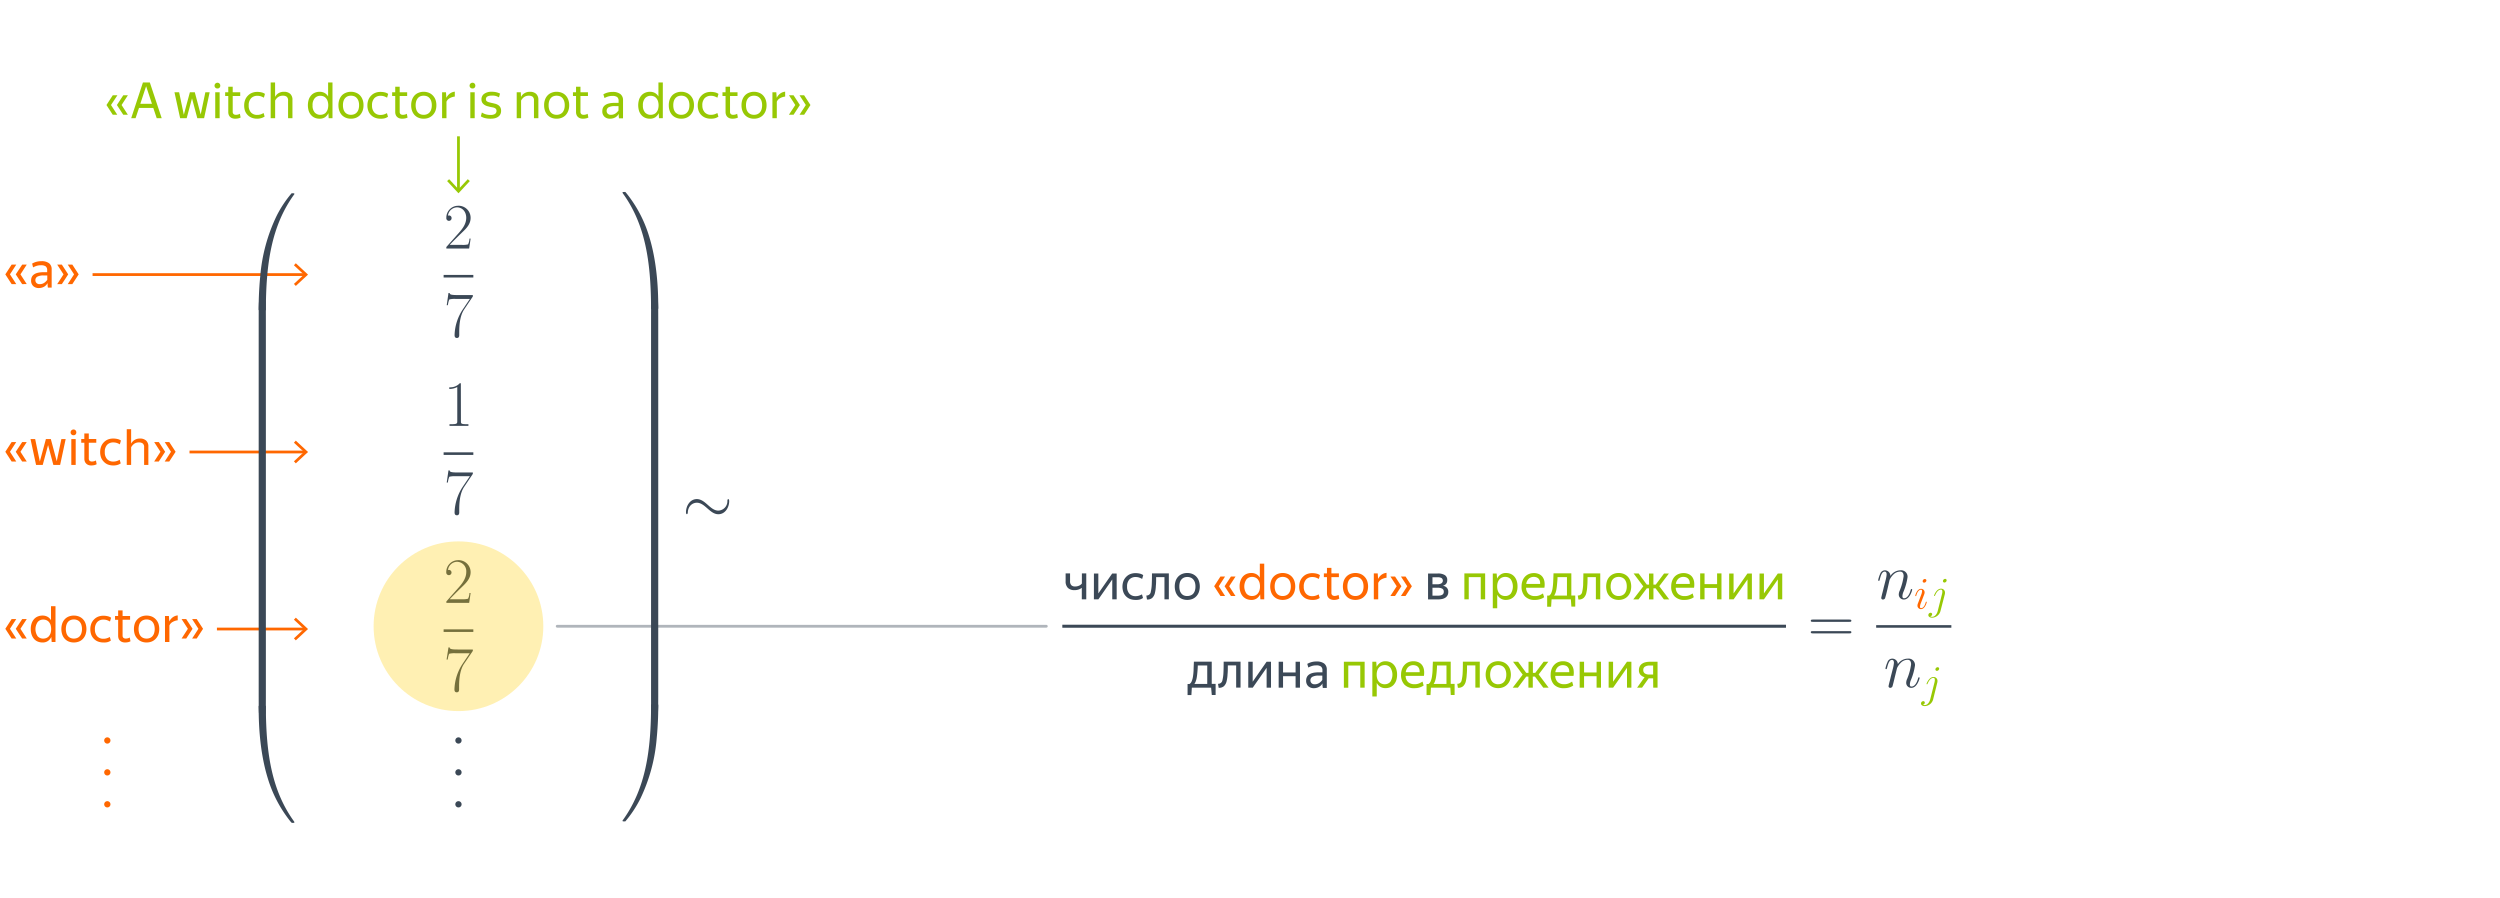 <svg xmlns="http://www.w3.org/2000/svg" viewBox="0 0 901 323.7"><defs><style>.cls-5{fill:none}.cls-2{fill:#3b4856}.cls-3{fill:#ff6700}.cls-4{fill:#97c804}.cls-5{stroke:#ff6700;stroke-miterlimit:10}</style></defs><g id="!;>9_2" data-name="!;>9 2"><g id="matrix_factorization_noname_3" data-name="matrix factorization noname 3"><path d="M0 0h901v323.7H0z" style="fill:none"/><path id="g2-61" d="M666.54 224.11c.35 0 .7 0 .7-.4s-.4-.42-.79-.42H653.4c-.4 0-.8 0-.8.42s.35.4.7.4Zm-.09 4.16c.39 0 .79 0 .79-.42s-.35-.4-.7-.4H653.3c-.35 0-.7 0-.7.4s.4.42.8.42Z" class="cls-2"/><path d="M382.86 225.15h260.81v1.09H382.86z" class="cls-2"/><g id="g1-110"><path id="g0-110" d="M681 209a6.6 6.6 0 0 1 1.5-2.06 3.37 3.37 0 0 1 2.31-.93c.93 0 1.26.7 1.26 1.64a21 21 0 0 1-1.43 5.25 3.4 3.4 0 0 0-.32 1.28 1.8 1.8 0 0 0 1.84 1.89c2.17 0 3-3.43 3-3.57a.22.22 0 0 0-.23-.21c-.21 0-.24.07-.35.47-.54 1.91-1.43 2.85-2.34 2.85-.23 0-.61 0-.61-.77a4.6 4.6 0 0 1 .4-1.61 21.3 21.3 0 0 0 1.45-5.23 2.31 2.31 0 0 0-2.59-2.46 4.38 4.38 0 0 0-3.6 2.06 2 2 0 0 0-2-2.06 1.85 1.85 0 0 0-1.66 1.24 11 11 0 0 0-.75 2.34.25.25 0 0 0 .26.21c.19 0 .21 0 .35-.56.37-1.43.79-2.76 1.73-2.76.53 0 .72.37.72 1.08a12 12 0 0 1-.4 2.14l-.65 2.52c-.09.45-.35 1.5-.47 1.92-.16.61-.42 1.7-.42 1.82a.58.58 0 0 0 .61.58.88.88 0 0 0 .79-.49c0-.11.26-.93.38-1.4l.51-2.1Z" class="cls-2"/></g><path id="g0-105" d="M694.41 217a.15.15 0 0 0-.17-.14c-.14 0-.16.05-.24.32-.42 1.48-1.08 2-1.62 2-.19 0-.42-.05-.42-.53a4.3 4.3 0 0 1 .37-1.41l1.14-3a2.1 2.1 0 0 0 .16-.73 1.26 1.26 0 0 0-1.28-1.3c-1.49 0-2.09 2.35-2.09 2.48a.16.16 0 0 0 .17.15c.15 0 .17-.06.23-.29.39-1.36 1-2 1.64-2 .15 0 .42 0 .42.53a4.4 4.4 0 0 1-.34 1.32l-1.13 3a2.2 2.2 0 0 0-.2.81 1.26 1.26 0 0 0 1.28 1.32c1.49-.05 2.08-2.42 2.08-2.53m-.13-7.79a.55.55 0 0 0-.55-.54.84.84 0 0 0-.8.78.52.52 0 0 0 .54.54.87.87 0 0 0 .81-.79Z" class="cls-3"/><path id="g0-106" d="M700.91 214.17a2.4 2.4 0 0 0 .06-.55 1.39 1.39 0 0 0-1.42-1.46c-1.64 0-2.52 2.37-2.52 2.48a.15.15 0 0 0 .17.15c.13 0 .14-.06.22-.23.65-1.57 1.46-2.07 2.08-2.07.34 0 .52.18.52.74a3 3 0 0 1-.12.85l-1.54 6.11c-.31 1.2-1.07 2.11-2 2.11a1.54 1.54 0 0 1-.71-.17.83.83 0 0 0 .7-.77.53.53 0 0 0-.56-.52.83.83 0 0 0-.81.84c0 .66.72.94 1.38.94a3.23 3.23 0 0 0 3-2.45Zm.66-5a.52.52 0 0 0-.53-.54.85.85 0 0 0-.81.78.54.54 0 0 0 .55.54.84.84 0 0 0 .79-.75Z" class="cls-4"/><path d="M676.17 225.3h27.1v.93h-27.1z" class="cls-2"/><g id="g1-110-2" data-name="g1-110"><path id="g0-110-2" d="M683.69 240.78a6.6 6.6 0 0 1 1.49-2.05 3.4 3.4 0 0 1 2.32-.94c.93 0 1.26.7 1.26 1.64a21 21 0 0 1-1.43 5.25A3.4 3.4 0 0 0 687 246a1.8 1.8 0 0 0 1.84 1.9c2.17 0 3-3.44 3-3.58a.23.23 0 0 0-.24-.21c-.21 0-.23.07-.35.47-.53 1.91-1.42 2.85-2.33 2.85-.23 0-.61 0-.61-.77a4.6 4.6 0 0 1 .4-1.61 21.3 21.3 0 0 0 1.45-5.23 2.31 2.31 0 0 0-2.59-2.45 4.4 4.4 0 0 0-3.6 2 2 2 0 0 0-2.05-2 1.83 1.83 0 0 0-1.66 1.23 11 11 0 0 0-.75 2.34.24.24 0 0 0 .26.21c.18 0 .21 0 .35-.56.37-1.43.79-2.76 1.72-2.76.54 0 .73.38.73 1.08a12 12 0 0 1-.4 2.14l-.65 2.53c-.1.44-.35 1.49-.47 1.91-.16.61-.42 1.71-.42 1.82a.59.59 0 0 0 .61.59.89.89 0 0 0 .79-.49c.05-.12.26-.94.38-1.41l.51-2.1Z" class="cls-2" data-name="g0-110"/></g><path id="g0-106-2" d="M698.2 246a2.2 2.2 0 0 0 .07-.56 1.39 1.39 0 0 0-1.43-1.45c-1.64 0-2.51 2.36-2.51 2.48a.14.14 0 0 0 .16.14c.13 0 .14-.06.23-.23.64-1.57 1.45-2.07 2.07-2.07.34 0 .52.18.52.75a3.4 3.4 0 0 1-.11.84l-1.54 6.1c-.31 1.2-1.07 2.11-2 2.11a1.6 1.6 0 0 1-.66-.11.84.84 0 0 0 .7-.78.52.52 0 0 0-.55-.52.83.83 0 0 0-.81.84c0 .67.71.94 1.37.94a3.23 3.23 0 0 0 3-2.45Zm.67-5a.53.53 0 0 0-.54-.54.86.86 0 0 0-.81.78.54.54 0 0 0 .55.54.85.85 0 0 0 .8-.78" class="cls-4" data-name="g0-106"/><path d="M389.88 216v-4.16a3.8 3.8 0 0 1-1.12.61 4.5 4.5 0 0 1-1.53.24 3.35 3.35 0 0 1-2.34-.79 3.23 3.23 0 0 1-.84-2.45v-2.79h1.6v2.75a2 2 0 0 0 .49 1.53 1.85 1.85 0 0 0 1.29.43 3.5 3.5 0 0 0 1.48-.3 2.4 2.4 0 0 0 1-.78v-3.63h1.58V216ZM394.25 206.69h1.59v7.18l5-7.18h1.61V216h-1.59v-7.17l-5 7.17h-1.62ZM409.21 216.21a5.5 5.5 0 0 1-1.89-.32 4.17 4.17 0 0 1-2.45-2.46 5.9 5.9 0 0 1-.34-2 5.8 5.8 0 0 1 .35-2 4.5 4.5 0 0 1 1-1.54 4.25 4.25 0 0 1 1.49-1 5.1 5.1 0 0 1 1.86-.33 6.6 6.6 0 0 1 1.58.18 3.4 3.4 0 0 1 1.21.54l-.39 1.37a7 7 0 0 0-1-.47 3.7 3.7 0 0 0-1.35-.22 3 3 0 0 0-2.24.87 3.62 3.62 0 0 0-.84 2.61 3.57 3.57 0 0 0 .83 2.53 2.9 2.9 0 0 0 2.23.89 4 4 0 0 0 1.24-.19 5.7 5.7 0 0 0 1.07-.46l.37 1.3a3.8 3.8 0 0 1-1.15.55 5.3 5.3 0 0 1-1.58.15M416.25 213.62a3.53 3.53 0 0 1-1 1.88 2.63 2.63 0 0 1-1.88.57l-.24-1.45a1.5 1.5 0 0 0 1.61-1.33 14 14 0 0 0 .35-2.63c.05-1.07.08-2.39.08-4h6.08V216h-1.58v-8h-3c0 1.19 0 2.24-.1 3.16a13 13 0 0 1-.32 2.46M427.88 216.21a4.9 4.9 0 0 1-1.78-.32 4.2 4.2 0 0 1-1.44-.95 4.4 4.4 0 0 1-.94-1.52 6.44 6.44 0 0 1 0-4.13 4.3 4.3 0 0 1 .94-1.52 4.1 4.1 0 0 1 1.44-.94 4.7 4.7 0 0 1 1.78-.32 4.8 4.8 0 0 1 1.8.32 4.1 4.1 0 0 1 1.43.94 4.3 4.3 0 0 1 .95 1.52 6.27 6.27 0 0 1 0 4.13 4.4 4.4 0 0 1-.95 1.52 4.1 4.1 0 0 1-1.43.95 5 5 0 0 1-1.8.32m0-1.4a3.2 3.2 0 0 0 1.17-.21 2.4 2.4 0 0 0 .95-.6 3.2 3.2 0 0 0 .62-1.08 4.7 4.7 0 0 0 .22-1.53 4.8 4.8 0 0 0-.22-1.54 3 3 0 0 0-.62-1.07 2.4 2.4 0 0 0-.92-.63 3.2 3.2 0 0 0-1.17-.21 3 3 0 0 0-1.15.21 2.4 2.4 0 0 0-.91.63 3 3 0 0 0-.61 1.07 5 5 0 0 0-.21 1.54 5 5 0 0 0 .21 1.53 3.1 3.1 0 0 0 .61 1.08 2.4 2.4 0 0 0 .91.63 3 3 0 0 0 1.12.18" class="cls-2"/><path d="m439.85 214.79-2.27-3.51 2.27-3.51h1.67l-2.27 3.51 2.27 3.51Zm3.79 0-2.3-3.51 2.3-3.51h1.66l-2.3 3.51 2.27 3.51ZM454.16 214.21a3.73 3.73 0 0 1-1.21 1.45 3.3 3.3 0 0 1-2 .55 4.3 4.3 0 0 1-1.6-.3 3.8 3.8 0 0 1-1.34-.9 4.3 4.3 0 0 1-.91-1.51 6 6 0 0 1-.35-2.15 5.9 5.9 0 0 1 .35-2.13 4.4 4.4 0 0 1 .91-1.52 3.8 3.8 0 0 1 1.35-.9 4.6 4.6 0 0 1 1.61-.29 3.57 3.57 0 0 1 1.83.44 3.24 3.24 0 0 1 1.24 1.25v-5.06h1.59V216h-1.39Zm-2.92.6a3 3 0 0 0 1.12-.21 2.5 2.5 0 0 0 .91-.64 3.3 3.3 0 0 0 .61-1.09 4.6 4.6 0 0 0 .22-1.51 4.7 4.7 0 0 0-.22-1.52 3.3 3.3 0 0 0-.61-1.08 2.5 2.5 0 0 0-.91-.64 3 3 0 0 0-1.12-.21 2.58 2.58 0 0 0-2 .88 4.56 4.56 0 0 0 0 5.16 2.63 2.63 0 0 0 2 .86M462.28 216.21a5 5 0 0 1-1.79-.32 4.1 4.1 0 0 1-1.43-.95 4.25 4.25 0 0 1-.94-1.52 6.44 6.44 0 0 1 0-4.13 4.2 4.2 0 0 1 .94-1.52 4.1 4.1 0 0 1 1.43-.94 5.17 5.17 0 0 1 3.58 0 4.1 4.1 0 0 1 1.44.94 4.3 4.3 0 0 1 .95 1.52 6.27 6.27 0 0 1 0 4.13 4.4 4.4 0 0 1-.95 1.52 4.2 4.2 0 0 1-1.44.95 5 5 0 0 1-1.79.32m0-1.4a3.2 3.2 0 0 0 1.17-.21 2.5 2.5 0 0 0 .92-.63 3.1 3.1 0 0 0 .61-1.08 4.7 4.7 0 0 0 .23-1.53 4.8 4.8 0 0 0-.23-1.54 3 3 0 0 0-.61-1.07 2.5 2.5 0 0 0-.92-.63 3.2 3.2 0 0 0-1.17-.21 3.1 3.1 0 0 0-1.16.21 2.5 2.5 0 0 0-.91.63 3.2 3.2 0 0 0-.6 1.07 5 5 0 0 0-.22 1.54 5 5 0 0 0 .22 1.53 3.3 3.3 0 0 0 .6 1.08 2.5 2.5 0 0 0 .91.63 3.1 3.1 0 0 0 1.16.21M472.93 216.21a5.5 5.5 0 0 1-1.89-.32 4.1 4.1 0 0 1-1.48-.95 4.2 4.2 0 0 1-1-1.51 5.7 5.7 0 0 1-.34-2 5.8 5.8 0 0 1 .35-2 4.5 4.5 0 0 1 1-1.54 4.25 4.25 0 0 1 1.49-1 5.1 5.1 0 0 1 1.86-.33 6.7 6.7 0 0 1 1.58.18 3.4 3.4 0 0 1 1.21.54l-.4 1.37a7 7 0 0 0-1-.47 3.8 3.8 0 0 0-1.35-.22 3 3 0 0 0-2.24.87 3.62 3.62 0 0 0-.84 2.61 3.57 3.57 0 0 0 .83 2.53 2.9 2.9 0 0 0 2.23.89 4 4 0 0 0 1.24-.19 5.6 5.6 0 0 0 1.06-.46l.38 1.3a3.8 3.8 0 0 1-1.15.55 5.3 5.3 0 0 1-1.54.15M481.86 216.08a4.4 4.4 0 0 1-1.06.13 3.1 3.1 0 0 1-1.17-.2 2.2 2.2 0 0 1-.8-.53 2.2 2.2 0 0 1-.45-.76 2.8 2.8 0 0 1-.14-.87V208h-1.12v-1.35h1.12v-2h1.6v2h2.7V208h-2.7v5.63a1.1 1.1 0 0 0 .3.86 1.26 1.26 0 0 0 .87.28 3 3 0 0 0 .73-.1 3 3 0 0 0 .68-.28l.27 1.35a2.8 2.8 0 0 1-.83.34M488.48 216.21a5 5 0 0 1-1.78-.32 4.1 4.1 0 0 1-1.43-.95 4.4 4.4 0 0 1-.95-1.52 6.44 6.44 0 0 1 0-4.13 4.3 4.3 0 0 1 .95-1.52 4.1 4.1 0 0 1 1.43-.94 5.17 5.17 0 0 1 3.58 0 4.1 4.1 0 0 1 1.43.94 4.3 4.3 0 0 1 1 1.52 6.27 6.27 0 0 1 0 4.13 4.4 4.4 0 0 1-1 1.52 4.1 4.1 0 0 1-1.43.95 5 5 0 0 1-1.8.32m0-1.4a3.2 3.2 0 0 0 1.17-.21 2.5 2.5 0 0 0 .93-.63 3.1 3.1 0 0 0 .61-1.08 4.7 4.7 0 0 0 .23-1.53 4.8 4.8 0 0 0-.23-1.54 3 3 0 0 0-.61-1.07 2.5 2.5 0 0 0-.93-.63 3.2 3.2 0 0 0-1.17-.21 3.1 3.1 0 0 0-1.15.21 2.5 2.5 0 0 0-.91.63 2.85 2.85 0 0 0-.6 1.07 4.8 4.8 0 0 0-.22 1.54 4.7 4.7 0 0 0 .22 1.53 3 3 0 0 0 .6 1.08 2.5 2.5 0 0 0 .91.63 3.1 3.1 0 0 0 1.15.21M497.92 208.78a2.67 2.67 0 0 0-1.21 1.31V216h-1.59v-9.34h1.41l.14 2a4.3 4.3 0 0 1 1.14-1.45 3.6 3.6 0 0 1 1.9-.76v1.76a5 5 0 0 0-1.79.57M503.37 211.28l-2.27-3.51h1.67l2.29 3.51-2.29 3.51h-1.67Zm3.8 0-2.27-3.51h1.65l2.29 3.51-2.29 3.51h-1.65Z" class="cls-3"/><path d="M514.67 206.69h3.49a4.6 4.6 0 0 1 2.56.58 2 2 0 0 1 .86 1.83 2 2 0 0 1-.41 1.32 2.3 2.3 0 0 1-1.21.71 2.08 2.08 0 0 1 2 2.22 2.4 2.4 0 0 1-.29 1.23 2.35 2.35 0 0 1-.79.84 3.7 3.7 0 0 1-1.21.47 8.3 8.3 0 0 1-1.54.14h-3.46Zm1.59 1.35v2.53H518a2.8 2.8 0 0 0 1.45-.32 1.16 1.16 0 0 0 .06-1.94 2.86 2.86 0 0 0-1.38-.27Zm0 3.79v2.85h1.85a6 6 0 0 0 .91-.06 2.3 2.3 0 0 0 .7-.23 1.2 1.2 0 0 0 .46-.43 1.26 1.26 0 0 0 .16-.67 1.19 1.19 0 0 0-.55-1.13 3.3 3.3 0 0 0-1.68-.33Z" class="cls-2"/><path d="M533.66 208h-4.32v8h-1.58v-9.34h7.49V216h-1.59ZM542.72 216.21a3.36 3.36 0 0 1-1.87-.51 3.56 3.56 0 0 1-1.25-1.38v4.89H538v-12.52h1.4l.15 1.83a3.8 3.8 0 0 1 1.26-1.46 3.3 3.3 0 0 1 2-.55 4.3 4.3 0 0 1 1.55.29 3.7 3.7 0 0 1 1.32.9 4.4 4.4 0 0 1 .9 1.52 6.2 6.2 0 0 1 .33 2.13 6.1 6.1 0 0 1-.34 2.15 4.3 4.3 0 0 1-.92 1.51 3.7 3.7 0 0 1-1.33.9 4.2 4.2 0 0 1-1.6.3m-.24-1.4a2.57 2.57 0 0 0 2-.86 4.76 4.76 0 0 0 0-5.16 2.52 2.52 0 0 0-2-.88 2.9 2.9 0 0 0-1.14.22 2.5 2.5 0 0 0-.92.64 3 3 0 0 0-.61 1.07 4.7 4.7 0 0 0-.23 1.52 4.6 4.6 0 0 0 .23 1.51 3.1 3.1 0 0 0 .61 1.09 2.36 2.36 0 0 0 .92.64 3 3 0 0 0 1.14.21M556.5 215.24a4 4 0 0 1-.49.31 5.4 5.4 0 0 1-.71.31 6.5 6.5 0 0 1-.95.25 6 6 0 0 1-1.18.1 4.74 4.74 0 0 1-3.58-1.28 5 5 0 0 1-1.22-3.58 5.8 5.8 0 0 1 .33-2 4.4 4.4 0 0 1 .93-1.53 4 4 0 0 1 1.41-.95 4.7 4.7 0 0 1 1.77-.33 4.5 4.5 0 0 1 1.79.34 3.3 3.3 0 0 1 1.3 1 3.86 3.86 0 0 1 .7 1.65 6.5 6.5 0 0 1 0 2.29H550a3.17 3.17 0 0 0 .91 2.26 3.4 3.4 0 0 0 2.34.75 4 4 0 0 0 1.68-.32 7.5 7.5 0 0 0 1.15-.64Zm-3.72-7.33a2.64 2.64 0 0 0-1.78.63 3 3 0 0 0-.94 1.91h5a3.1 3.1 0 0 0-.12-1.13 2.2 2.2 0 0 0-.47-.79 2.1 2.1 0 0 0-.75-.47 3 3 0 0 0-.94-.15M566.13 216h-6.94l-.17 2.66h-1.42v-4h.7a2.06 2.06 0 0 0 .8-1 7 7 0 0 0 .45-1.64 22 22 0 0 0 .22-2.34q.06-1.35.12-3.06h6.42v8h1.41v4h-1.39Zm-1.4-8h-3.4c0 .89-.09 1.68-.15 2.39s-.13 1.33-.22 1.87a8 8 0 0 1-.35 1.4 4 4 0 0 1-.52 1h4.64ZM571.73 213.62a3.53 3.53 0 0 1-1 1.88 2.63 2.63 0 0 1-1.88.57l-.23-1.45a1.5 1.5 0 0 0 1.6-1.33 14 14 0 0 0 .35-2.63c0-1.07.08-2.39.08-4h6.08V216h-1.58v-8h-3c0 1.19 0 2.24-.1 3.16a13 13 0 0 1-.32 2.46M583.36 216.21a4.9 4.9 0 0 1-1.78-.32 4 4 0 0 1-1.43-.95 4.3 4.3 0 0 1-.95-1.52 6.44 6.44 0 0 1 0-4.13 4.2 4.2 0 0 1 .95-1.52 4 4 0 0 1 1.43-.94 4.7 4.7 0 0 1 1.78-.32 4.8 4.8 0 0 1 1.8.32 4.1 4.1 0 0 1 1.43.94 4.3 4.3 0 0 1 .95 1.52 6.27 6.27 0 0 1 0 4.13 4.4 4.4 0 0 1-.95 1.52 4.1 4.1 0 0 1-1.43.95 5 5 0 0 1-1.8.32m0-1.4a3.2 3.2 0 0 0 1.17-.21 2.5 2.5 0 0 0 .93-.63 3.3 3.3 0 0 0 .61-1.08 4.7 4.7 0 0 0 .22-1.53 4.8 4.8 0 0 0-.22-1.54 3.2 3.2 0 0 0-.61-1.07 2.5 2.5 0 0 0-.93-.63 3.2 3.2 0 0 0-1.17-.21 3 3 0 0 0-1.15.21 2.5 2.5 0 0 0-.91.63 2.85 2.85 0 0 0-.6 1.07 4.8 4.8 0 0 0-.22 1.54 4.7 4.7 0 0 0 .22 1.53 3 3 0 0 0 .6 1.08 2.5 2.5 0 0 0 .91.63 3 3 0 0 0 1.15.21M594.3 206.69h1.59v4h.84l3-4h1.75l-3.48 4.57 3.59 4.77h-1.92l-3-4h-.77v4h-1.6v-4h-.79l-3 4h-1.88l3.61-4.7-3.48-4.64h1.82l2.92 4h.82ZM610.43 215.24a5 5 0 0 1-.49.31 5 5 0 0 1-.72.31 6.4 6.4 0 0 1-.94.25 6 6 0 0 1-1.18.1 4.73 4.73 0 0 1-3.58-1.28 4.94 4.94 0 0 1-1.22-3.58 5.8 5.8 0 0 1 .33-2 4.5 4.5 0 0 1 .92-1.53 4.1 4.1 0 0 1 1.42-.95 4.7 4.7 0 0 1 1.77-.33 4.4 4.4 0 0 1 1.78.34 3.3 3.3 0 0 1 1.31 1 4 4 0 0 1 .7 1.65 6.8 6.8 0 0 1 0 2.29h-6.59a3.17 3.17 0 0 0 .92 2.26 3.36 3.36 0 0 0 2.34.75 4 4 0 0 0 1.67-.32 7.6 7.6 0 0 0 1.16-.64Zm-3.73-7.33a2.65 2.65 0 0 0-1.78.63 3 3 0 0 0-.93 1.91h5a3.1 3.1 0 0 0-.13-1.13 1.94 1.94 0 0 0-1.21-1.26 3 3 0 0 0-.95-.15M618.84 211.89h-4.52V216h-1.58v-9.34h1.58v3.85h4.52v-3.85h1.58V216h-1.58ZM623.19 206.69h1.59v7.18l5-7.18h1.6V216h-1.58v-7.17l-5 7.17h-1.62ZM634.14 206.69h1.58v7.18l5-7.18h1.6V216h-1.59v-7.17l-5 7.17h-1.62Z" class="cls-4"/><path d="M436.49 247.84h-6.95l-.16 2.67H428v-4h.7a2 2 0 0 0 .79-1 7 7 0 0 0 .45-1.64 20 20 0 0 0 .23-2.34c0-.9.08-1.92.11-3.06h6.43v8h1.4v4h-1.38Zm-1.4-8h-3.41c0 .89-.08 1.69-.14 2.4s-.13 1.33-.22 1.87a7 7 0 0 1-.36 1.39 3.4 3.4 0 0 1-.52 1h4.65ZM442.09 245.43a3.6 3.6 0 0 1-1 1.88 2.63 2.63 0 0 1-1.88.57l-.24-1.44a1.51 1.51 0 0 0 1.6-1.33 14 14 0 0 0 .36-2.64c.05-1.06.08-2.38.08-4h6.08v9.34h-1.58v-8h-3c0 1.19 0 2.24-.1 3.17a13 13 0 0 1-.32 2.45M449.88 238.5h1.59v7.18l5-7.18h1.6v9.34h-1.58v-7.16l-5 7.16h-1.62ZM466.93 243.7h-4.52v4.14h-1.58v-9.34h1.58v3.85h4.52v-3.85h1.58v9.34h-1.58ZM476.65 246.3a5 5 0 0 1-.48.62 3 3 0 0 1-.67.55 3.2 3.2 0 0 1-.89.4 3.8 3.8 0 0 1-1.11.15 2.88 2.88 0 0 1-2-.71 2.64 2.64 0 0 1-.77-2q0-3 4.5-3h1.37v-.71a1.66 1.66 0 0 0-.52-1.38 2.68 2.68 0 0 0-1.7-.42 5.1 5.1 0 0 0-1.63.24 7 7 0 0 0-1.23.54l-.38-1.32a7 7 0 0 1 1.35-.58 6.4 6.4 0 0 1 2-.28 4.42 4.42 0 0 1 2.75.74 2.7 2.7 0 0 1 .94 2.27v5.79a3 3 0 0 0 0 .41v.31h-1.46c0-.16 0-.4-.08-.71s0-.57 0-.8Zm-2.81.32a2.8 2.8 0 0 0 .93-.15 3 3 0 0 0 .75-.37 5 5 0 0 0 .6-.51 4 4 0 0 0 .44-.54v-1.56h-1.23a4.67 4.67 0 0 0-2.37.44 1.42 1.42 0 0 0-.69 1.26 1.44 1.44 0 0 0 .38 1 1.56 1.56 0 0 0 1.19.43" class="cls-2"/><path d="M490.24 239.85h-4.32v8h-1.59v-9.35h7.49v9.34h-1.58ZM499.29 248a3.4 3.4 0 0 1-1.86-.5 3.66 3.66 0 0 1-1.25-1.39V251h-1.59v-12.5H496l.14 1.84a3.85 3.85 0 0 1 1.26-1.47 3.33 3.33 0 0 1 2-.55 4.2 4.2 0 0 1 1.56.3 3.6 3.6 0 0 1 1.31.9 4.2 4.2 0 0 1 .9 1.51 6 6 0 0 1 .34 2.13 6.3 6.3 0 0 1-.34 2.15 4.6 4.6 0 0 1-.92 1.52 3.8 3.8 0 0 1-1.33.9 4.5 4.5 0 0 1-1.63.27m-.23-1.4a2.55 2.55 0 0 0 2-.86 4.71 4.71 0 0 0 0-5.16 2.53 2.53 0 0 0-2-.88 3.1 3.1 0 0 0-1.15.22 2.55 2.55 0 0 0-.91.64 3.1 3.1 0 0 0-.62 1.08 4.6 4.6 0 0 0-.22 1.51 4.6 4.6 0 0 0 .22 1.52 3.2 3.2 0 0 0 .62 1.08 2.3 2.3 0 0 0 .91.64 3.1 3.1 0 0 0 1.15.23ZM513.08 247.06a4 4 0 0 1-.5.3 5.4 5.4 0 0 1-.71.32 6.4 6.4 0 0 1-.94.25 7 7 0 0 1-1.18.09 4.73 4.73 0 0 1-3.58-1.27 5 5 0 0 1-1.23-3.59 5.7 5.7 0 0 1 .34-2 4.4 4.4 0 0 1 .92-1.52 4.1 4.1 0 0 1 1.42-1 4.7 4.7 0 0 1 1.77-.33 4.6 4.6 0 0 1 1.78.34 3.3 3.3 0 0 1 1.31 1 3.9 3.9 0 0 1 .7 1.65 7 7 0 0 1 0 2.28h-6.59a3.17 3.17 0 0 0 .92 2.26 3.36 3.36 0 0 0 2.34.75 4 4 0 0 0 1.67-.32 9 9 0 0 0 1.16-.63Zm-3.73-7.34a2.65 2.65 0 0 0-1.78.63 3 3 0 0 0-.93 1.91h5a3 3 0 0 0-.13-1.12 2 2 0 0 0-.47-.79 1.84 1.84 0 0 0-.74-.47 3 3 0 0 0-.95-.16M522.71 247.84h-7l-.16 2.67h-1.42v-4h.7a2 2 0 0 0 .79-1 7 7 0 0 0 .45-1.64 22 22 0 0 0 .23-2.34c0-.9.08-1.92.11-3.06h6.43v8h1.4v4h-1.38Zm-1.4-8h-3.41c0 .89-.08 1.69-.14 2.4s-.14 1.33-.23 1.87a7.2 7.2 0 0 1-.35 1.39 3.6 3.6 0 0 1-.52 1h4.65ZM528.31 245.43a3.6 3.6 0 0 1-1 1.88 2.63 2.63 0 0 1-1.88.57l-.24-1.44a1.51 1.51 0 0 0 1.6-1.33 13.3 13.3 0 0 0 .35-2.64c.06-1.06.08-2.38.08-4h6.09v9.34h-1.59v-8h-3c0 1.19 0 2.24-.1 3.17a14 14 0 0 1-.31 2.45M539.93 248a4.8 4.8 0 0 1-1.78-.32 4 4 0 0 1-1.43-.95 4.25 4.25 0 0 1-.94-1.52 6.27 6.27 0 0 1 0-4.13 4.25 4.25 0 0 1 .94-1.52 4.1 4.1 0 0 1 1.43-.94 5.17 5.17 0 0 1 3.58 0 4.1 4.1 0 0 1 1.44.94 4.4 4.4 0 0 1 1 1.52 6.27 6.27 0 0 1 0 4.13 4.4 4.4 0 0 1-1 1.52 4 4 0 0 1-1.44.95 4.8 4.8 0 0 1-1.8.32m0-1.4a3.2 3.2 0 0 0 1.17-.21 2.5 2.5 0 0 0 .93-.63 3 3 0 0 0 .61-1.07 4.8 4.8 0 0 0 .23-1.54 4.7 4.7 0 0 0-.23-1.53 3.1 3.1 0 0 0-.61-1.08 2.5 2.5 0 0 0-.93-.63 3.2 3.2 0 0 0-1.17-.21 3.1 3.1 0 0 0-1.15.21 2.5 2.5 0 0 0-.91.63 3.1 3.1 0 0 0-.6 1.08 5 5 0 0 0-.22 1.53 5 5 0 0 0 .22 1.54 3 3 0 0 0 .6 1.07 2.5 2.5 0 0 0 .91.63 3.1 3.1 0 0 0 1.15.23ZM550.88 238.5h1.58v4h.85l3-4H558l-3.47 4.57 3.6 4.77h-1.93l-3-4h-.78v4h-1.58v-4h-.79l-3 4h-1.87l3.6-4.7-3.47-4.64h1.82l2.91 4h.83ZM567 247.06a5 5 0 0 1-.5.3 6 6 0 0 1-.71.32 7 7 0 0 1-.94.25 7 7 0 0 1-1.18.09 4.75 4.75 0 0 1-3.59-1.27 5 5 0 0 1-1.22-3.59 5.9 5.9 0 0 1 .33-2 4.4 4.4 0 0 1 .93-1.52 4.2 4.2 0 0 1 1.41-1 4.7 4.7 0 0 1 1.78-.33 4.6 4.6 0 0 1 1.78.34 3.2 3.2 0 0 1 1.3 1 3.8 3.8 0 0 1 .71 1.65 7 7 0 0 1 0 2.28h-6.59a3.13 3.13 0 0 0 .92 2.26 3.36 3.36 0 0 0 2.34.75 4 4 0 0 0 1.67-.32 8 8 0 0 0 1.15-.63Zm-3.73-7.34a2.64 2.64 0 0 0-1.78.63 3 3 0 0 0-.94 1.91h5a2.8 2.8 0 0 0-.12-1.12 2.1 2.1 0 0 0-.47-.79 1.8 1.8 0 0 0-.75-.47 3 3 0 0 0-.93-.16ZM575.41 243.7h-4.51v4.14h-1.59v-9.34h1.59v3.85h4.51v-3.85H577v9.34h-1.59ZM579.77 238.5h1.58v7.18l5-7.18h1.6v9.34h-1.58v-7.16l-5 7.16h-1.62ZM595.79 244.46h-1.6l-2.4 3.38H590l2.7-3.78a3.17 3.17 0 0 1-1.5-.88 2.4 2.4 0 0 1-.53-1.66 3 3 0 0 1 .29-1.35 2.5 2.5 0 0 1 .81-.94 3.6 3.6 0 0 1 1.24-.55 6.5 6.5 0 0 1 1.57-.18h2.8v9.34h-1.56Zm0-1.35v-3.26h-1.24a3.26 3.26 0 0 0-1.66.38 1.31 1.31 0 0 0-.65 1.22 1.41 1.41 0 0 0 .58 1.27 2.9 2.9 0 0 0 1.64.39ZM40.64 41.36l-2.27-3.51 2.27-3.51h1.67L40 37.85l2.27 3.51Zm3.79 0-2.3-3.51 2.3-3.51h1.66l-2.27 3.51 2.27 3.51ZM55.25 38.91h-5.16l-1.23 3.69h-1.58l4.23-12.88H54l4.28 12.88h-1.8Zm-2.59-7.84-2.09 6.35h4.2ZM62.88 33.26h1.68l1.69 8.1 2.18-8.1h1.78l2.12 8 1.68-8h1.55l-2 9.34h-2.45l-1.91-7.16-1.92 7.16h-2.36ZM78.38 31.89a1 1 0 0 1-.76-.29 1 1 0 0 1-.3-.73 1 1 0 0 1 .3-.73 1 1 0 0 1 .76-.32.93.93 0 0 1 .74.32 1.08 1.08 0 0 1 .27.73 1 1 0 0 1-.27.73.94.94 0 0 1-.74.29m.78 1.37v9.34h-1.59v-9.34ZM85.89 42.66a5 5 0 0 1-1.06.12 3.1 3.1 0 0 1-1.17-.19 2.06 2.06 0 0 1-1.25-1.29 2.8 2.8 0 0 1-.14-.87v-5.82h-1.12v-1.35h1.12v-2h1.6v2h2.7v1.35h-2.7v5.63a1.12 1.12 0 0 0 .3.87 1.26 1.26 0 0 0 .87.27 2.7 2.7 0 0 0 .73-.1 2.6 2.6 0 0 0 .68-.28l.27 1.36a2.8 2.8 0 0 1-.83.3M92.69 42.78a5.3 5.3 0 0 1-1.89-.32 4.2 4.2 0 0 1-1.48-.94 4.3 4.3 0 0 1-1-1.52 5.8 5.8 0 0 1-.32-2 5.7 5.7 0 0 1 .35-2 4.4 4.4 0 0 1 1-1.54 4.25 4.25 0 0 1 1.49-1 4.9 4.9 0 0 1 1.86-.34 6.6 6.6 0 0 1 1.58.18 3.4 3.4 0 0 1 1.21.54l-.39 1.37a8 8 0 0 0-1-.47 3.9 3.9 0 0 0-1.35-.21 3 3 0 0 0-2.24.86 3.63 3.63 0 0 0-.88 2.61 3.6 3.6 0 0 0 .83 2.53 2.9 2.9 0 0 0 2.23.88 4 4 0 0 0 1.24-.18 5.7 5.7 0 0 0 1.07-.5l.37 1.27a4.1 4.1 0 0 1-1.15.55 5.3 5.3 0 0 1-1.53.23M102 34.49a2.9 2.9 0 0 0-1.76.49 3.6 3.6 0 0 0-1.08 1.27v6.35h-1.61V29.72h1.59v5.22a3.3 3.3 0 0 1 1.18-1.32 3.65 3.65 0 0 1 2.06-.54 3.23 3.23 0 0 1 2.2.73 2.85 2.85 0 0 1 .82 2.24v6.55h-1.58v-6.38a1.66 1.66 0 0 0-.49-1.36 2.15 2.15 0 0 0-1.33-.37M118.36 40.79a3.73 3.73 0 0 1-1.21 1.45 3.34 3.34 0 0 1-2 .54 4.3 4.3 0 0 1-1.6-.29 3.7 3.7 0 0 1-1.33-.9 4.4 4.4 0 0 1-.92-1.51 6.94 6.94 0 0 1 0-4.29 4.4 4.4 0 0 1 .92-1.51 3.7 3.7 0 0 1 1.34-.9 4.4 4.4 0 0 1 1.61-.3 3.7 3.7 0 0 1 1.84.44 3.4 3.4 0 0 1 1.24 1.25v-5.05h1.58V42.6h-1.38Zm-2.92.59a3 3 0 0 0 1.12-.21 2.4 2.4 0 0 0 .91-.64 3.1 3.1 0 0 0 .61-1.08 5.1 5.1 0 0 0 0-3 3 3 0 0 0-.61-1.08 2.4 2.4 0 0 0-.91-.65 3.2 3.2 0 0 0-1.12-.2 2.63 2.63 0 0 0-2 .87 3.7 3.7 0 0 0-.79 2.57 3.68 3.68 0 0 0 .79 2.59 2.66 2.66 0 0 0 2 .83M126.48 42.78a4.7 4.7 0 0 1-1.78-.32 4.1 4.1 0 0 1-1.44-.94 4.5 4.5 0 0 1-.94-1.53 5.7 5.7 0 0 1-.34-2.06 5.8 5.8 0 0 1 .34-2.07 4.4 4.4 0 0 1 .94-1.52 4 4 0 0 1 1.44-.93 4.7 4.7 0 0 1 1.78-.33 4.8 4.8 0 0 1 1.8.33 3.9 3.9 0 0 1 1.43.93 4.4 4.4 0 0 1 .95 1.52 5.6 5.6 0 0 1 .35 2.07 5.5 5.5 0 0 1-.35 2.06 4.6 4.6 0 0 1-.95 1.53 4.1 4.1 0 0 1-1.43.94 4.8 4.8 0 0 1-1.8.32m0-1.4a3.2 3.2 0 0 0 1.17-.21 2.4 2.4 0 0 0 .92-.63 3 3 0 0 0 .62-1.07 4.8 4.8 0 0 0 .22-1.54 4.7 4.7 0 0 0-.22-1.53 3 3 0 0 0-.62-1.07 2.3 2.3 0 0 0-.92-.64 3.4 3.4 0 0 0-1.17-.2 3.2 3.2 0 0 0-1.15.2 2.3 2.3 0 0 0-.91.64 3 3 0 0 0-.61 1.07 5 5 0 0 0-.21 1.53 5 5 0 0 0 .21 1.54 3 3 0 0 0 .61 1.07 2.4 2.4 0 0 0 .91.63 3 3 0 0 0 1.15.21M137.13 42.78a5.3 5.3 0 0 1-1.89-.32 4.2 4.2 0 0 1-1.48-.94 4.1 4.1 0 0 1-1-1.52 5.6 5.6 0 0 1-.35-2 5.7 5.7 0 0 1 .35-2 4.4 4.4 0 0 1 1-1.54 4.25 4.25 0 0 1 1.49-1 4.9 4.9 0 0 1 1.86-.34 6.6 6.6 0 0 1 1.58.18 3.4 3.4 0 0 1 1.21.54l-.39 1.37a8 8 0 0 0-1-.47 3.9 3.9 0 0 0-1.35-.21 3 3 0 0 0-2.24.86 3.63 3.63 0 0 0-.84 2.62 3.6 3.6 0 0 0 .83 2.53 2.9 2.9 0 0 0 2.23.88 4.1 4.1 0 0 0 1.25-.18 6 6 0 0 0 1.06-.47l.38 1.31a4.3 4.3 0 0 1-1.16.55 5.3 5.3 0 0 1-1.54.15M146.06 42.66a5 5 0 0 1-1.06.12 3.1 3.1 0 0 1-1.17-.19 2.3 2.3 0 0 1-.79-.53 2 2 0 0 1-.45-.76 2.6 2.6 0 0 1-.15-.87v-5.82h-1.11v-1.35h1.11v-2h1.61v2h2.69v1.35h-2.69v5.63a1.12 1.12 0 0 0 .29.87 1.27 1.27 0 0 0 .88.27 2.6 2.6 0 0 0 .72-.1 2.6 2.6 0 0 0 .68-.28l.27 1.36a2.7 2.7 0 0 1-.83.3M152.69 42.78a4.8 4.8 0 0 1-1.79-.32 4.1 4.1 0 0 1-1.43-.94 4.5 4.5 0 0 1-.94-1.53 5.7 5.7 0 0 1-.34-2.06 5.8 5.8 0 0 1 .34-2.07 4.4 4.4 0 0 1 .94-1.52 3.9 3.9 0 0 1 1.43-.93 4.8 4.8 0 0 1 1.79-.33 4.9 4.9 0 0 1 1.8.33 4 4 0 0 1 1.43.93 4.4 4.4 0 0 1 1 1.52 5.8 5.8 0 0 1 .35 2.07 5.7 5.7 0 0 1-.35 2.06 4.6 4.6 0 0 1-1 1.53 4.2 4.2 0 0 1-1.43.94 4.9 4.9 0 0 1-1.8.32m0-1.4a3.2 3.2 0 0 0 1.17-.21 2.44 2.44 0 0 0 .92-.63 3 3 0 0 0 .61-1.07 4.8 4.8 0 0 0 .23-1.54 4.7 4.7 0 0 0-.23-1.53 3 3 0 0 0-.61-1.07 2.36 2.36 0 0 0-.92-.64 3.5 3.5 0 0 0-1.17-.2 3.3 3.3 0 0 0-1.16.2 2.4 2.4 0 0 0-.91.64 3.2 3.2 0 0 0-.6 1.07 5 5 0 0 0-.22 1.53 5 5 0 0 0 .22 1.54 3.2 3.2 0 0 0 .6 1.07 2.5 2.5 0 0 0 .91.63 3.1 3.1 0 0 0 1.16.21M162.13 35.36a2.62 2.62 0 0 0-1.22 1.3v5.94h-1.58v-9.34h1.4l.14 2a4.3 4.3 0 0 1 1.14-1.45 3.6 3.6 0 0 1 1.9-.77v1.77a4.9 4.9 0 0 0-1.78.55M170.31 31.89a1 1 0 0 1-.77-.29 1 1 0 0 1-.3-.73 1 1 0 0 1 .3-.73 1 1 0 0 1 .77-.32.91.91 0 0 1 .73.32 1.08 1.08 0 0 1 .27.73 1 1 0 0 1-.27.73.92.92 0 0 1-.73.29m.77 1.37v9.34h-1.58v-9.34ZM176.82 42.78a7.9 7.9 0 0 1-2.12-.24 5 5 0 0 1-1.41-.61l.38-1.39a5 5 0 0 0 1.32.63 6.3 6.3 0 0 0 1.89.26 2.9 2.9 0 0 0 1.47-.34 1.33 1.33 0 0 0 .43-1.76 1.3 1.3 0 0 0-.47-.39 2.7 2.7 0 0 0-.71-.23l-.89-.17-1.15-.3a3.5 3.5 0 0 1-1-.48 2.4 2.4 0 0 1-.75-.77 2.25 2.25 0 0 1-.29-1.19 2.35 2.35 0 0 1 1-2 4.4 4.4 0 0 1 2.69-.73 7.2 7.2 0 0 1 1.7.18 6.4 6.4 0 0 1 1.3.48l-.38 1.35-.56-.28a4 4 0 0 0-.59-.21 6 6 0 0 0-.67-.12 7 7 0 0 0-.82 0 3.2 3.2 0 0 0-1.52.3 1.07 1.07 0 0 0-.55 1 .9.9 0 0 0 .14.51 1.1 1.1 0 0 0 .41.35 2.3 2.3 0 0 0 .63.24l.82.21c.4.08.82.18 1.23.28a4 4 0 0 1 1.12.45 2.4 2.4 0 0 1 .81.8 2.5 2.5 0 0 1 .31 1.35 2.55 2.55 0 0 1-.33 1.35 2.6 2.6 0 0 1-.87.87 3.6 3.6 0 0 1-1.18.47 6.6 6.6 0 0 1-1.39.13M190.65 34.49a2.9 2.9 0 0 0-1.76.49 3.74 3.74 0 0 0-1.09 1.27v6.35h-1.58v-9.34h1.49l.06 1.68A3.2 3.2 0 0 1 189 33.6a3.8 3.8 0 0 1 2-.52 3.23 3.23 0 0 1 2.21.73 2.9 2.9 0 0 1 .82 2.24v6.55h-1.59v-6.38a1.66 1.66 0 0 0-.48-1.36 2.2 2.2 0 0 0-1.31-.37M200.6 42.78a4.7 4.7 0 0 1-1.78-.32 4.1 4.1 0 0 1-1.43-.94 4.6 4.6 0 0 1-.95-1.53 5.7 5.7 0 0 1-.34-2.06 5.8 5.8 0 0 1 .34-2.07 4.4 4.4 0 0 1 .95-1.52 3.9 3.9 0 0 1 1.43-.93 4.7 4.7 0 0 1 1.78-.33 4.8 4.8 0 0 1 1.8.33 3.9 3.9 0 0 1 1.43.93 4.4 4.4 0 0 1 .95 1.52 5.6 5.6 0 0 1 .36 2.07 5.5 5.5 0 0 1-.36 2.06 4.6 4.6 0 0 1-.95 1.53 4.1 4.1 0 0 1-1.43.94 4.8 4.8 0 0 1-1.8.32m0-1.4a3.2 3.2 0 0 0 1.17-.21 2.5 2.5 0 0 0 .93-.63 3.2 3.2 0 0 0 .61-1.07 4.8 4.8 0 0 0 .22-1.54 4.7 4.7 0 0 0-.22-1.53 3.2 3.2 0 0 0-.61-1.07 2.4 2.4 0 0 0-.93-.64 3.4 3.4 0 0 0-1.17-.2 3.3 3.3 0 0 0-1.15.2 2.4 2.4 0 0 0-.91.64 2.85 2.85 0 0 0-.6 1.07 4.7 4.7 0 0 0-.22 1.53 4.8 4.8 0 0 0 .22 1.54 2.85 2.85 0 0 0 .6 1.07 2.5 2.5 0 0 0 .91.63 3.1 3.1 0 0 0 1.15.21M211.22 42.66a5 5 0 0 1-1.06.12 3.1 3.1 0 0 1-1.17-.19 2.2 2.2 0 0 1-.79-.53 2 2 0 0 1-.45-.76 2.6 2.6 0 0 1-.15-.87v-5.82h-1.11v-1.35h1.11v-2h1.6v2h2.7v1.35h-2.7v5.63a1.12 1.12 0 0 0 .3.87 1.26 1.26 0 0 0 .87.27 2.6 2.6 0 0 0 .73-.1 2.6 2.6 0 0 0 .68-.28l.27 1.36a2.7 2.7 0 0 1-.83.3M223 41.06a5 5 0 0 1-.48.62 3 3 0 0 1-.66.56 3.8 3.8 0 0 1-.89.39 4 4 0 0 1-1.12.15 2.84 2.84 0 0 1-2-.71 2.6 2.6 0 0 1-.78-2q0-3 4.5-3h1.37v-.7a1.7 1.7 0 0 0-.51-1.39 2.77 2.77 0 0 0-1.7-.41 5.1 5.1 0 0 0-1.63.23 6.5 6.5 0 0 0-1.23.54l-.42-1.34a5.9 5.9 0 0 1 1.35-.59 6.7 6.7 0 0 1 2-.28 4.38 4.38 0 0 1 2.74.74 2.7 2.7 0 0 1 1 2.27v6.2a2 2 0 0 0 0 .31h-1.46c0-.16-.05-.4-.08-.71s0-.57 0-.8Zm-2.81.32a3 3 0 0 0 .93-.14 3.6 3.6 0 0 0 .76-.38 4.3 4.3 0 0 0 .59-.51 4 4 0 0 0 .44-.54v-1.56h-1.22a4.7 4.7 0 0 0-2.38.44 1.44 1.44 0 0 0-.68 1.26 1.4 1.4 0 0 0 .38 1 1.53 1.53 0 0 0 1.17.43ZM237.41 40.79a3.73 3.73 0 0 1-1.21 1.45 3.34 3.34 0 0 1-2 .54 4.3 4.3 0 0 1-1.6-.29 3.7 3.7 0 0 1-1.33-.9 4.4 4.4 0 0 1-.92-1.51 6.94 6.94 0 0 1 0-4.29 4.4 4.4 0 0 1 .92-1.51 3.7 3.7 0 0 1 1.34-.9 4.4 4.4 0 0 1 1.61-.3 3.7 3.7 0 0 1 1.84.44 3.4 3.4 0 0 1 1.24 1.25v-5.05h1.58V42.6h-1.38Zm-2.92.59a3 3 0 0 0 1.12-.21 2.4 2.4 0 0 0 .91-.64 3.1 3.1 0 0 0 .61-1.08 5.1 5.1 0 0 0 0-3 3 3 0 0 0-.61-1.08 2.4 2.4 0 0 0-.91-.65 3.2 3.2 0 0 0-1.12-.2 2.63 2.63 0 0 0-2 .87 3.7 3.7 0 0 0-.79 2.57 3.68 3.68 0 0 0 .79 2.59 2.66 2.66 0 0 0 2 .83M245.53 42.78a4.7 4.7 0 0 1-1.78-.32 4.1 4.1 0 0 1-1.44-.94 4.5 4.5 0 0 1-.94-1.53 5.7 5.7 0 0 1-.34-2.06 5.8 5.8 0 0 1 .34-2.07 4.4 4.4 0 0 1 .94-1.52 4 4 0 0 1 1.44-.93 4.7 4.7 0 0 1 1.78-.33 4.8 4.8 0 0 1 1.8.33 3.9 3.9 0 0 1 1.43.93 4.4 4.4 0 0 1 1 1.52 5.6 5.6 0 0 1 .35 2.07 5.5 5.5 0 0 1-.35 2.06 4.6 4.6 0 0 1-1 1.53 4.1 4.1 0 0 1-1.43.94 4.8 4.8 0 0 1-1.8.32m0-1.4a3.2 3.2 0 0 0 1.17-.21 2.4 2.4 0 0 0 .92-.63 3 3 0 0 0 .62-1.07 4.8 4.8 0 0 0 .22-1.54 4.7 4.7 0 0 0-.22-1.53 3 3 0 0 0-.62-1.07 2.3 2.3 0 0 0-.92-.64 3.4 3.4 0 0 0-1.17-.2 3.2 3.2 0 0 0-1.15.2 2.3 2.3 0 0 0-.91.64 3 3 0 0 0-.61 1.07 5 5 0 0 0-.21 1.53 5 5 0 0 0 .21 1.54 3 3 0 0 0 .61 1.07 2.4 2.4 0 0 0 .91.63 3 3 0 0 0 1.15.21M256.18 42.78a5.3 5.3 0 0 1-1.89-.32 4.2 4.2 0 0 1-1.48-.94 4.1 4.1 0 0 1-1-1.52 5.6 5.6 0 0 1-.35-2 5.7 5.7 0 0 1 .35-2 4.4 4.4 0 0 1 1-1.54 4.2 4.2 0 0 1 1.48-1 4.9 4.9 0 0 1 1.86-.34 6.6 6.6 0 0 1 1.58.18 3.4 3.4 0 0 1 1.21.54l-.39 1.37a8 8 0 0 0-1-.47 3.9 3.9 0 0 0-1.35-.21 3 3 0 0 0-2.24.86 3.63 3.63 0 0 0-.84 2.62 3.6 3.6 0 0 0 .88 2.49 2.9 2.9 0 0 0 2.23.88 4.1 4.1 0 0 0 1.25-.18 6 6 0 0 0 1.06-.47l.38 1.31a4.2 4.2 0 0 1-1.16.55 5.3 5.3 0 0 1-1.58.19M265.11 42.66a5 5 0 0 1-1.06.12 3.1 3.1 0 0 1-1.17-.19 2.3 2.3 0 0 1-.79-.53 2 2 0 0 1-.45-.76 2.6 2.6 0 0 1-.15-.87v-5.82h-1.11v-1.35h1.11v-2h1.61v2h2.7v1.35h-2.7v5.63a1.12 1.12 0 0 0 .29.87 1.27 1.27 0 0 0 .88.27 2.6 2.6 0 0 0 .72-.1 2.4 2.4 0 0 0 .68-.28l.27 1.36a2.7 2.7 0 0 1-.83.3M271.74 42.78a4.8 4.8 0 0 1-1.79-.32 4.1 4.1 0 0 1-1.43-.94 4.5 4.5 0 0 1-.94-1.53 5.7 5.7 0 0 1-.34-2.06 5.8 5.8 0 0 1 .34-2.07 4.4 4.4 0 0 1 .94-1.52 3.9 3.9 0 0 1 1.43-.93 4.8 4.8 0 0 1 1.79-.33 4.9 4.9 0 0 1 1.8.33 4 4 0 0 1 1.43.93 4.4 4.4 0 0 1 .95 1.52 5.8 5.8 0 0 1 .35 2.07 5.7 5.7 0 0 1-.35 2.06 4.6 4.6 0 0 1-.95 1.53 4.2 4.2 0 0 1-1.43.94 4.9 4.9 0 0 1-1.8.32m0-1.4a3.2 3.2 0 0 0 1.17-.21 2.44 2.44 0 0 0 .92-.63 3 3 0 0 0 .61-1.07 4.8 4.8 0 0 0 .23-1.54 4.7 4.7 0 0 0-.23-1.53 3 3 0 0 0-.61-1.07 2.36 2.36 0 0 0-.92-.64 3.4 3.4 0 0 0-1.17-.2 3.3 3.3 0 0 0-1.16.2 2.5 2.5 0 0 0-.91.64 3.2 3.2 0 0 0-.6 1.07 5 5 0 0 0-.21 1.53 5 5 0 0 0 .21 1.54 3.2 3.2 0 0 0 .6 1.07 2.6 2.6 0 0 0 .91.63 3.1 3.1 0 0 0 1.16.21M281.18 35.36a2.62 2.62 0 0 0-1.22 1.3v5.94h-1.58v-9.34h1.4l.15 2a4.3 4.3 0 0 1 1.14-1.45 3.6 3.6 0 0 1 1.9-.77v1.77a4.9 4.9 0 0 0-1.79.55M286.62 37.85l-2.27-3.51H286l2.28 3.51-2.28 3.51h-1.68Zm3.8 0-2.27-3.51h1.66l2.28 3.51-2.28 3.51h-1.66Z" class="cls-4"/><g id="page1"><path id="g0-24" d="M262.8 180.63c0-.51-.14-.74-.32-.74s-.31.16-.33.6a3.38 3.38 0 0 1-3.27 3.53c-1.47 0-2.59-1-3.73-2s-2.41-2.15-4-2.15c-2.54 0-3.92 2.57-3.92 4.7 0 .74.3.74.33.74.25 0 .32-.46.32-.53.1-2.57 1.85-3.6 3.27-3.6s2.6 1 3.74 2 2.4 2.15 4 2.15c2.54 0 3.91-2.57 3.91-4.7" class="cls-2"/></g><path id="g0-58" d="M165.22 268a1.13 1.13 0 1 0-1.12-1.14 1.13 1.13 0 0 0 1.12 1.14" class="cls-2"/><path id="g0-58-2" d="M165.22 279.49a1.13 1.13 0 1 0-1.12-1.14 1.13 1.13 0 0 0 1.12 1.14" class="cls-2" data-name="g0-58"/><path id="g0-58-3" d="M165.22 291a1.13 1.13 0 1 0-1.12-1.14 1.13 1.13 0 0 0 1.12 1.14" class="cls-2" data-name="g0-58"/><path id="g0-58-4" d="M38.67 268a1.13 1.13 0 1 0-1.12-1.14 1.13 1.13 0 0 0 1.12 1.14" class="cls-3" data-name="g0-58"/><path id="g0-58-5" d="M38.67 279.49a1.13 1.13 0 1 0-1.12-1.14 1.13 1.13 0 0 0 1.12 1.14" class="cls-3" data-name="g0-58"/><path id="g0-58-6" d="M38.67 291a1.13 1.13 0 1 0-1.12-1.14 1.13 1.13 0 0 0 1.12 1.14" class="cls-3" data-name="g0-58"/><path d="m4.19 166.33-2.27-3.51 2.27-3.51h1.67l-2.27 3.51 2.27 3.51Zm3.79 0-2.3-3.51L8 159.31h1.64l-2.27 3.51 2.27 3.51ZM11 158.23h1.67l1.69 8.1 2.18-8.1h1.78l2.13 8 1.67-8h1.55l-2 9.34h-2.44l-1.9-7.16-1.93 7.16H13ZM26.51 156.86a1 1 0 0 1-.77-.3 1 1 0 0 1-.3-.72 1 1 0 0 1 .3-.73 1 1 0 0 1 .77-.32.91.91 0 0 1 .73.32 1.08 1.08 0 0 1 .27.73 1 1 0 0 1-.27.72.93.93 0 0 1-.73.3m.77 1.37v9.34H25.7v-9.34ZM34 167.63a5 5 0 0 1-1.06.12 2.9 2.9 0 0 1-1.17-.2A2.15 2.15 0 0 1 31 167a1.9 1.9 0 0 1-.45-.75 2.7 2.7 0 0 1-.15-.88v-5.81h-1.12v-1.35h1.11v-2H32v2h2.7v1.35H32v5.63a1.12 1.12 0 0 0 .29.87 1.27 1.27 0 0 0 .88.27 3 3 0 0 0 .72-.1 2.8 2.8 0 0 0 .68-.28l.27 1.35a3 3 0 0 1-.84.33M40.82 167.75a5.4 5.4 0 0 1-1.89-.32 4.05 4.05 0 0 1-1.49-1 4.3 4.3 0 0 1-1-1.51 5.6 5.6 0 0 1-.34-2 5.5 5.5 0 0 1 .35-2 4.3 4.3 0 0 1 1-1.54 4.2 4.2 0 0 1 1.48-1 5.1 5.1 0 0 1 1.87-.33 6.6 6.6 0 0 1 1.57.18 3.4 3.4 0 0 1 1.22.54l-.4 1.37a6.6 6.6 0 0 0-1-.47 3.9 3.9 0 0 0-1.35-.22 3 3 0 0 0-2.24.87 3.63 3.63 0 0 0-.83 2.62 3.56 3.56 0 0 0 .82 2.52 2.94 2.94 0 0 0 2.24.89 4 4 0 0 0 1.24-.18 6 6 0 0 0 1.06-.47l.38 1.3a4 4 0 0 1-1.15.55 5 5 0 0 1-1.54.2M50.1 159.45a2.88 2.88 0 0 0-1.75.5 3.74 3.74 0 0 0-1.09 1.27v6.35h-1.58v-12.89h1.58v5.22a3.36 3.36 0 0 1 1.19-1.31 3.6 3.6 0 0 1 2-.54 3.16 3.16 0 0 1 2.2.73 2.82 2.82 0 0 1 .82 2.24v6.55h-1.53v-6.39a1.6 1.6 0 0 0-.49-1.35 2.15 2.15 0 0 0-1.35-.38M57.83 162.82l-2.27-3.51h1.67l2.29 3.51-2.29 3.51h-1.67Zm3.79 0-2.26-3.51H61l2.29 3.51-2.29 3.51h-1.64Z" class="cls-3"/><path d="M68.3 162.9h41.63" class="cls-5"/><path d="m106.61 166.99-.68-.73 3.61-3.36-3.61-3.36.68-.73 4.4 4.09zM4.19 102.39l-2.27-3.51 2.27-3.51h1.67l-2.27 3.51 2.27 3.51Zm3.79 0-2.3-3.51L8 95.37h1.64l-2.27 3.51 2.27 3.51ZM17.13 102.09a5 5 0 0 1-.48.62 3.3 3.3 0 0 1-.66.56 3.7 3.7 0 0 1-.9.39 3.8 3.8 0 0 1-1.11.15 2.88 2.88 0 0 1-2-.71 2.64 2.64 0 0 1-.77-2q0-3 4.5-3H17v-.7a1.7 1.7 0 0 0-.51-1.39 2.8 2.8 0 0 0-1.71-.41 5 5 0 0 0-1.62.23 7 7 0 0 0-1.24.54L11.58 95a6.3 6.3 0 0 1 1.35-.59 6.8 6.8 0 0 1 2-.28 4.42 4.42 0 0 1 2.75.74 2.7 2.7 0 0 1 .94 2.27v6.52h-1.37c0-.17-.05-.41-.08-.72s0-.57 0-.8Zm-2.81.32a3 3 0 0 0 .93-.14 3.3 3.3 0 0 0 .75-.38 5 5 0 0 0 .6-.51 4 4 0 0 0 .44-.54v-1.56h-1.23a4.67 4.67 0 0 0-2.37.44 1.42 1.42 0 0 0-.69 1.26 1.44 1.44 0 0 0 .38 1 1.56 1.56 0 0 0 1.19.43M22.89 98.88l-2.27-3.51h1.67l2.29 3.51-2.29 3.51h-1.67Zm3.8 0-2.27-3.51h1.65l2.29 3.51-2.29 3.51h-1.65Z" class="cls-3"/><path d="M33.36 98.96h76.57" class="cls-5"/><path d="m106.61 103.05-.68-.73 3.61-3.35-3.61-3.36.68-.73 4.4 4.09zM4.19 230.13l-2.27-3.51 2.27-3.51h1.67l-2.27 3.51 2.27 3.51Zm3.79 0-2.3-3.51L8 223.11h1.64l-2.27 3.51 2.27 3.51ZM18.5 229.55a3.66 3.66 0 0 1-1.21 1.45 3.3 3.3 0 0 1-2 .55 4.3 4.3 0 0 1-1.6-.3 3.5 3.5 0 0 1-1.34-.9 4.3 4.3 0 0 1-.91-1.51 6 6 0 0 1-.35-2.15 5.9 5.9 0 0 1 .35-2.13 4.3 4.3 0 0 1 .91-1.51 3.5 3.5 0 0 1 1.35-.9 4.3 4.3 0 0 1 1.61-.3 3.67 3.67 0 0 1 1.83.44 3.24 3.24 0 0 1 1.24 1.25v-5.06H20v12.89h-1.38Zm-2.92.6a3 3 0 0 0 1.12-.21 2.5 2.5 0 0 0 .91-.64 3.3 3.3 0 0 0 .61-1.08 5.36 5.36 0 0 0 0-3 3.3 3.3 0 0 0-.61-1.08 2.5 2.5 0 0 0-.91-.64 3 3 0 0 0-1.12-.21 2.58 2.58 0 0 0-2 .88 4.56 4.56 0 0 0 0 5.16 2.63 2.63 0 0 0 2 .82M26.61 231.55a5 5 0 0 1-1.78-.32 4 4 0 0 1-1.43-.95 4.25 4.25 0 0 1-.94-1.52 6.27 6.27 0 0 1 0-4.13 4.2 4.2 0 0 1 .94-1.52 4.1 4.1 0 0 1 1.43-.94 5.17 5.17 0 0 1 3.58 0 4.1 4.1 0 0 1 1.44.94 4.3 4.3 0 0 1 .95 1.52 6.27 6.27 0 0 1 0 4.13 4.4 4.4 0 0 1-.95 1.52 4 4 0 0 1-1.44.95 5 5 0 0 1-1.8.32m0-1.4a3.2 3.2 0 0 0 1.17-.21 2.5 2.5 0 0 0 .93-.63 3 3 0 0 0 .61-1.08 5.2 5.2 0 0 0 0-3.06 3 3 0 0 0-.61-1.08 2.5 2.5 0 0 0-.93-.63 3.2 3.2 0 0 0-1.17-.21 3.1 3.1 0 0 0-1.15.21 2.5 2.5 0 0 0-.91.63 3 3 0 0 0-.6 1.08 5.43 5.43 0 0 0 0 3.06 3 3 0 0 0 .6 1.08 2.5 2.5 0 0 0 .91.63 3.1 3.1 0 0 0 1.15.21M37.27 231.55a5.5 5.5 0 0 1-1.89-.32 4.1 4.1 0 0 1-1.49-.95 4.3 4.3 0 0 1-1-1.51 5.6 5.6 0 0 1-.34-2 5.8 5.8 0 0 1 .35-2 4.5 4.5 0 0 1 1-1.53 4.3 4.3 0 0 1 1.49-1 5.1 5.1 0 0 1 1.86-.33 6.5 6.5 0 0 1 1.57.18 3.3 3.3 0 0 1 1.22.54l-.4 1.37a7 7 0 0 0-1-.47 3.8 3.8 0 0 0-1.35-.22 2.94 2.94 0 0 0-2.24.87 3.63 3.63 0 0 0-.84 2.62 3.56 3.56 0 0 0 .83 2.52 2.9 2.9 0 0 0 2.23.89 4 4 0 0 0 1.24-.18 5.6 5.6 0 0 0 1.06-.47l.38 1.3a3.8 3.8 0 0 1-1.15.55 5 5 0 0 1-1.53.14M46.2 231.43a5 5 0 0 1-1.06.12 2.9 2.9 0 0 1-1.17-.2 2.08 2.08 0 0 1-1.25-1.28 3 3 0 0 1-.14-.88v-5.81h-1.12V222h1.12v-2h1.6v2h2.7v1.35h-2.7V229a1.12 1.12 0 0 0 .3.87 1.26 1.26 0 0 0 .87.27 3 3 0 0 0 .73-.1 3 3 0 0 0 .68-.28l.27 1.35a3 3 0 0 1-.83.32M52.82 231.55a5 5 0 0 1-1.78-.32 4 4 0 0 1-1.43-.95 4.4 4.4 0 0 1-1-1.52 6.44 6.44 0 0 1 0-4.13 4.3 4.3 0 0 1 1-1.52 4.1 4.1 0 0 1 1.43-.94 5.17 5.17 0 0 1 3.58 0 4.1 4.1 0 0 1 1.43.94 4.5 4.5 0 0 1 1 1.52 6.27 6.27 0 0 1 0 4.13 4.6 4.6 0 0 1-1 1.52 4 4 0 0 1-1.43.95 5 5 0 0 1-1.8.32m0-1.4a3.2 3.2 0 0 0 1.17-.21 2.5 2.5 0 0 0 .93-.63 3 3 0 0 0 .61-1.08 5.2 5.2 0 0 0 0-3.06 3 3 0 0 0-.61-1.08 2.5 2.5 0 0 0-.93-.63 3.2 3.2 0 0 0-1.17-.21 3.1 3.1 0 0 0-1.15.21 2.5 2.5 0 0 0-.91.63 2.8 2.8 0 0 0-.6 1.08 5.43 5.43 0 0 0 0 3.06 2.8 2.8 0 0 0 .6 1.08 2.5 2.5 0 0 0 .91.63 3.1 3.1 0 0 0 1.15.21M62.26 224.13a2.6 2.6 0 0 0-1.21 1.3v5.94h-1.59V222h1.41l.14 2a4.3 4.3 0 0 1 1.14-1.45 3.66 3.66 0 0 1 1.9-.76v1.76a4.8 4.8 0 0 0-1.79.58M67.71 226.62l-2.27-3.51h1.67l2.29 3.51-2.29 3.51h-1.67Zm3.8 0-2.27-3.51h1.65l2.29 3.51-2.29 3.51h-1.65Z" class="cls-3"/><path d="M78.18 226.7h31.75" class="cls-5"/><path d="m106.61 230.79-.68-.73 3.61-3.36-3.61-3.36.68-.73 4.4 4.09z" class="cls-3"/><path d="M165.23 49.13v19.44" style="fill:none;stroke-miterlimit:10;stroke:#97c804"/><path d="m161.14 65.26.73-.68 3.36 3.61 3.36-3.61.73.68-4.09 4.4z" class="cls-4"/><path id="g0-48" d="M235.29 253.8c-.51 0-.65 0-.65.32 0 16.37-1.94 30-10.11 41.38-.17.21-.17.25-.17.3 0 .23.17.23.54.23h.47a40.8 40.8 0 0 0 5.41-8.18 61.7 61.7 0 0 0 5.89-21.73c.07-.73.56-5.58.56-11.12v-.91c0-.25-.16-.25-.65-.25Z" class="cls-2"/><path id="g0-66" d="M234.64 251.05c0 6.27 0 6.51.65 6.51h1.29c.63 0 .65-.24.65-6.51V114.46c0-6.27 0-6.51-.65-6.51h-1.29c-.63 0-.65.24-.65 6.51Z" class="cls-2"/><path id="g0-64" d="M236.58 111.39c.49 0 .63 0 .65-.25v-.91c0-14.27-2.55-22.63-3.27-25a46 46 0 0 0-8.08-15.45c-.35-.42-.44-.54-.54-.59s-.07 0-.44 0-.54 0-.54.23c0 0 0 .09.14.3 7.78 10.79 10.11 23.77 10.14 41.38 0 .32.14.32.65.32Z" class="cls-2"/><path id="g0-48-2" d="M95.17 111.9c.51 0 .65 0 .65-.33.05-16.37 1.94-30 10.11-41.37.17-.21.17-.26.17-.31 0-.23-.17-.23-.54-.23h-.47a40.5 40.5 0 0 0-5.41 8.17 61.7 61.7 0 0 0-5.89 21.73c-.07.73-.56 5.59-.56 11.12v.91c0 .26.17.26.66.26Z" class="cls-2" data-name="g0-48"/><path id="g0-66-2" d="M95.82 114.64c0-6.27 0-6.51-.65-6.51h-1.29c-.63 0-.65.24-.65 6.51v136.59c0 6.27 0 6.52.65 6.52h1.29c.63 0 .65-.25.65-6.52Z" class="cls-2" data-name="g0-66"/><path id="g0-64-2" d="M93.89 254.3c-.49 0-.63 0-.66.26v.91c0 14.26 2.55 22.62 3.27 25a46.1 46.1 0 0 0 8.08 15.46c.35.42.44.53.54.58s.07.05.44.05.54 0 .54-.24c0 0 0-.09-.14-.3-7.78-10.79-10.11-23.77-10.14-41.37 0-.33-.14-.33-.65-.33Z" class="cls-2" data-name="g0-64"/><path id="g0-50" d="M169.61 86h-.42a5 5 0 0 1-.51 2.08 7.7 7.7 0 0 1-2.13.18h-4.48c.84-.91 2.48-2.56 4.46-4.48 1.43-1.35 3.08-2.94 3.08-5.25a4.34 4.34 0 0 0-4.61-4.37 4.26 4.26 0 0 0-4.14 4.36.95.95 0 1 0 1.89.07.9.9 0 0 0-.93-.93.8.8 0 0 0-.37.07 3.38 3.38 0 0 1 3.22-3c2 0 3.36 1.61 3.36 3.74s-1.19 3.78-2.52 5.3l-4.65 5.25v.54h8.22Z" class="cls-2"/><path d="M159.88 99.08h10.71v.93h-10.71z" class="cls-2"/><path id="g0-55" d="M170.41 106.85v-.51h-5.49c-2.73 0-2.78-.3-2.87-.75h-.42L161 110h.42a7.6 7.6 0 0 1 .51-2.08 8.2 8.2 0 0 1 2.27-.19h5.14l-2.6 3.86a17.6 17.6 0 0 0-2.91 9.15c0 .28 0 1.07.84 1.07s.84-.79.84-1.09v-1.12c0-3.83.65-6.35 1.72-8Z" class="cls-2"/><path id="g0-49" d="M166.09 138.61c0-.5 0-.52-.35-.52a4.72 4.72 0 0 1-3.6 1.5h-.21a2.3 2.3 0 0 0 0 .59 5.94 5.94 0 0 0 2.87-.7v12.3c0 .82-.05 1.1-2.06 1.1H162v.6h6.82v-.6h-.7c-2 0-2-.26-2-1.1Z" class="cls-2"/><path d="M159.88 163.02h10.71v.93h-10.71z" class="cls-2"/><path id="g0-55-2" d="M170.41 170.79v-.51h-5.49c-2.73 0-2.78-.31-2.87-.75h-.42l-.63 4.37h.42a7.5 7.5 0 0 1 .51-2.08 8.2 8.2 0 0 1 2.27-.19h5.14l-2.6 3.85a17.65 17.65 0 0 0-2.91 9.16c0 .28 0 1.07.84 1.07s.84-.79.84-1.1v-1.07c0-3.83.65-6.35 1.72-8Z" class="cls-2" data-name="g0-55"/><path id="g0-50-2" d="M169.61 213.71h-.42a4.9 4.9 0 0 1-.51 2.07 7.3 7.3 0 0 1-2.13.19h-4.48c.84-.91 2.48-2.57 4.46-4.48 1.43-1.36 3.08-3 3.08-5.26a4.34 4.34 0 0 0-4.64-4.34 4.27 4.27 0 0 0-4.14 4.37.95.95 0 1 0 1-.87 1 1 0 0 0-.37.07 3.38 3.38 0 0 1 3.22-3 3.42 3.42 0 0 1 3.36 3.73c0 2-1.19 3.79-2.52 5.3l-4.65 5.26v.53h8.22Z" class="cls-2" data-name="g0-50"/><path d="M159.88 226.82h10.71v.93h-10.71z" class="cls-2"/><path id="g0-55-3" d="M170.41 234.59v-.51h-5.49c-2.73 0-2.78-.31-2.87-.75h-.42l-.68 4.36h.42a7.5 7.5 0 0 1 .51-2.07 8.2 8.2 0 0 1 2.27-.19h5.14l-2.6 3.85a17.6 17.6 0 0 0-2.91 9.16c0 .28 0 1.07.84 1.07s.84-.79.84-1.1v-1.07c0-3.83.65-6.35 1.72-8Z" class="cls-2" data-name="g0-55"/><path d="M377.1 225.7H200.81" style="fill:none;stroke:#3b4856;stroke-linecap:round;stroke-linejoin:round;opacity:.4"/><circle cx="165.23" cy="225.7" r="30.58" style="fill:#fc0;opacity:.3"/></g></g></svg>